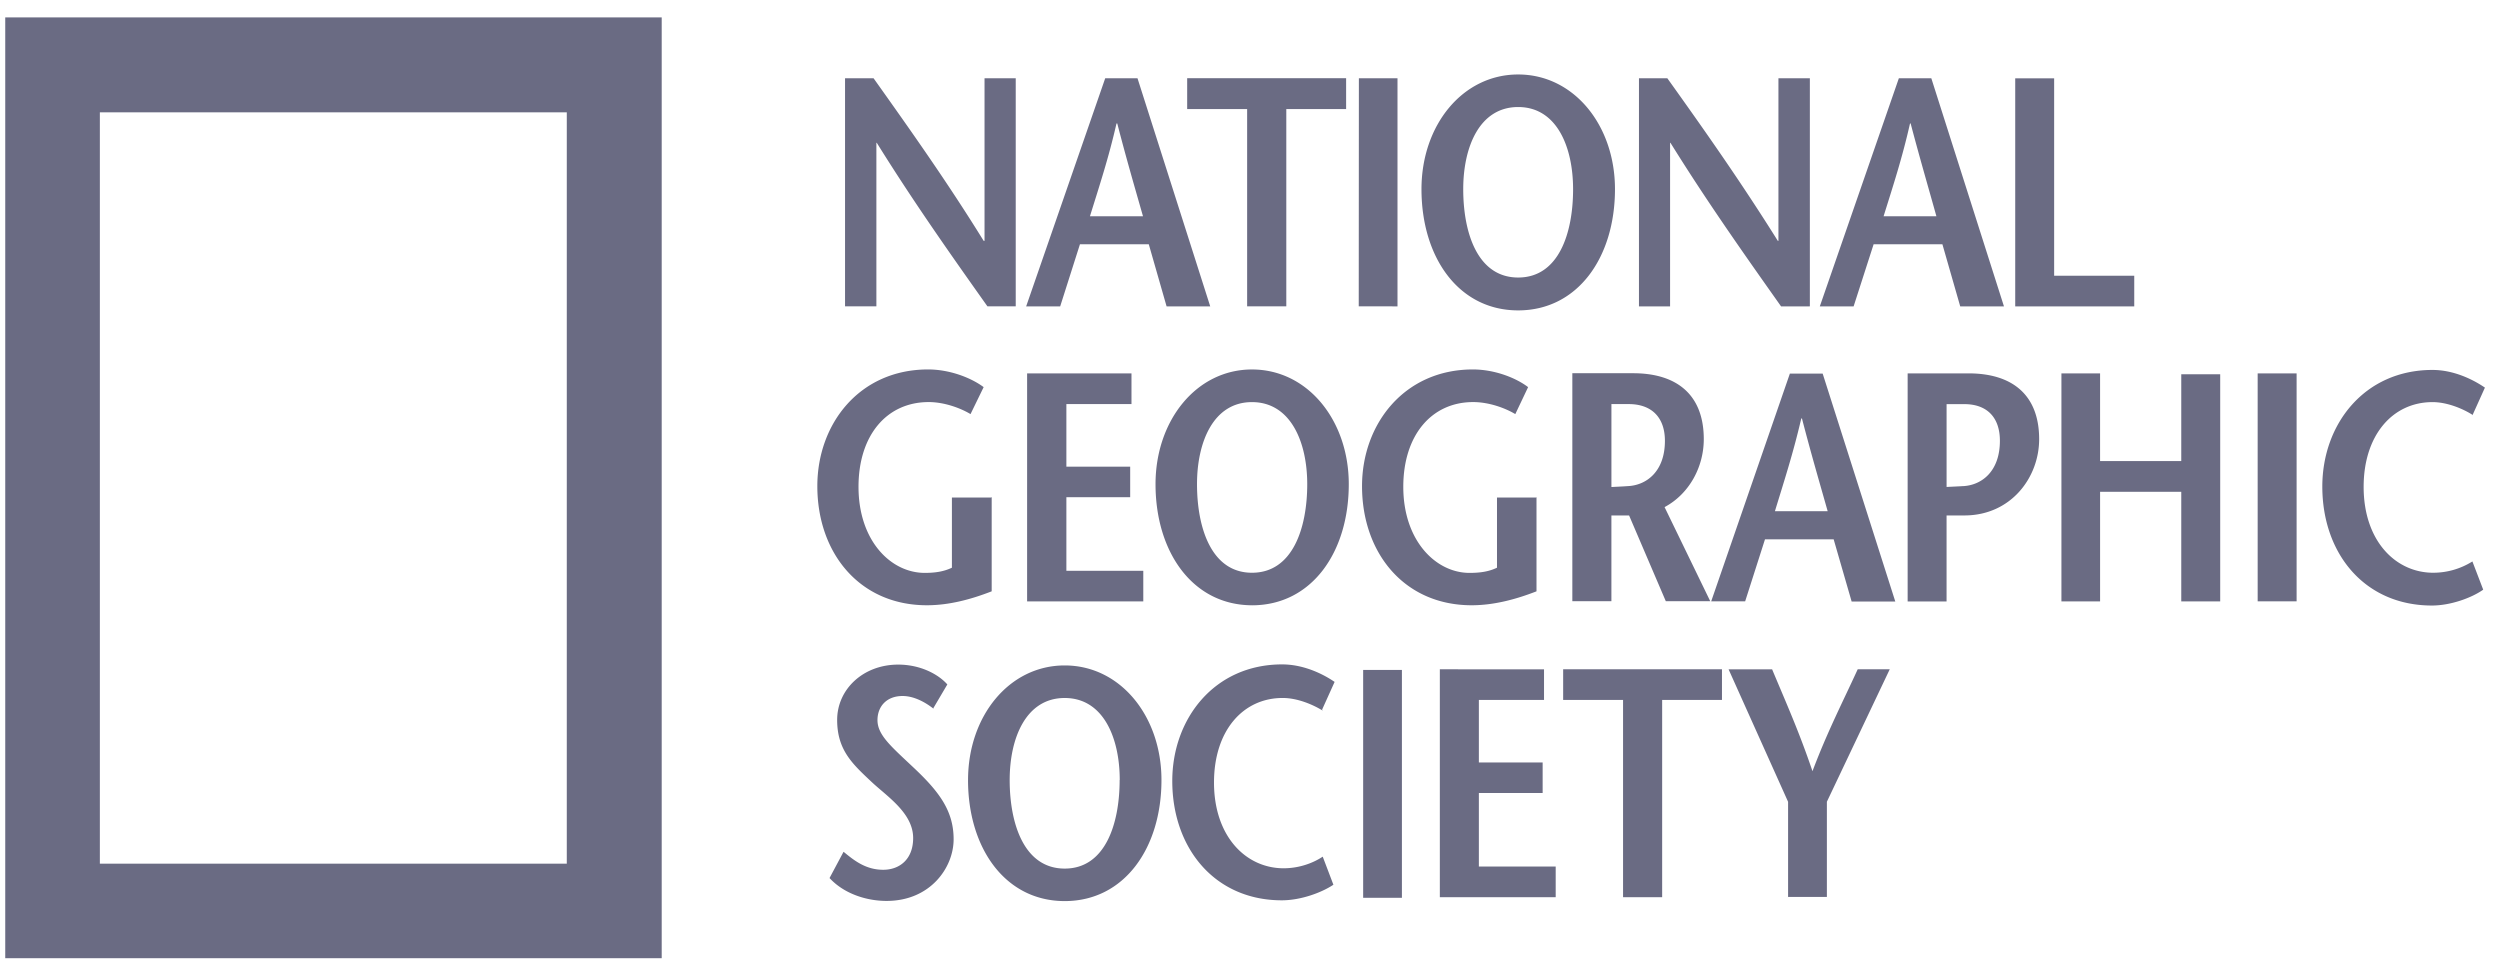 <svg xmlns="http://www.w3.org/2000/svg" preserveAspectRatio="xMinYMid meet" fill="none" viewBox="0 0 123 48" width="100%" height="100%"><path fill="#6A6B83" d="M.258 47.145V.855h32.298v46.288H.258Zm27.628-4.664V5.526H4.913v36.965h22.973v-.01Zm20.905-18.02v4.632c-1.027.4-2.098.686-3.188.686-3.304 0-5.39-2.56-5.39-5.862 0-3.063 2.071-5.74 5.45-5.74 1.036 0 2.087.39 2.733.87l-.646 1.327c-.526-.316-1.321-.592-2.057-.592-2.057 0-3.454 1.622-3.454 4.17 0 2.657 1.592 4.234 3.259 4.234.495 0 .93-.06 1.336-.255v-3.454h1.922l.035-.016Zm6.877-4.58h-3.202v3.078h3.139v1.502h-3.139v3.623h3.784v1.505h-5.716V18.371h5.135v1.51l-.001-.001Zm5.928 8.298c-1.997 0-2.703-2.208-2.703-4.36 0-2.056.796-4.035 2.703-4.035 1.913 0 2.72 1.979 2.72 4.036 0 2.15-.711 4.359-2.717 4.359h-.003Zm0 1.602c2.943 0 4.764-2.613 4.764-5.961 0-3.133-2.018-5.642-4.763-5.642-2.733 0-4.745 2.508-4.745 5.642 0 3.348 1.832 5.96 4.76 5.96h-.016Zm14-5.32v4.632c-1.027.4-2.108.686-3.19.686-3.306 0-5.394-2.56-5.394-5.862 0-3.063 2.087-5.74 5.453-5.74 1.036 0 2.087.39 2.718.87l-.63 1.327c-.526-.316-1.322-.592-2.073-.592-2.042 0-3.438 1.622-3.438 4.17 0 2.657 1.606 4.234 3.258 4.234.51 0 .946-.06 1.352-.255v-3.454h1.921l.023-.016Zm3.688-4.58h.848c1.131 0 1.782.658 1.782 1.808 0 1.516-.916 2.188-1.827 2.228-.186.015-.649.036-.805.045v-4.08h.002v-.001Zm4.865 9.709-2.252-4.64c1.23-.66 1.929-1.992 1.929-3.344 0-2.192-1.333-3.243-3.476-3.243h-2.991V29.58h1.922v-4.22h.87l1.807 4.22h2.192l-.001.01Zm3.177-4.439c.448-1.471.897-2.842 1.297-4.564h.033c.445 1.72.849 3.093 1.265 4.564h-2.595Zm.739-6.78L84.19 29.587h1.671l.976-3.052h3.379l.885 3.062h2.148l-3.574-11.216h-1.607l-.004-.01Zm8.785 0h-2.994v11.22h1.915V25.36h.877c2.29 0 3.678-1.865 3.678-3.752 0-2.187-1.328-3.238-3.476-3.238Zm-.278 5.546c-.195.014-.682.034-.8.042v-4.076h.87c1.123 0 1.753.656 1.753 1.805 0 1.515-.906 2.19-1.823 2.23Zm12.662 5.673h-1.916v-5.394h-3.994v5.394h-1.902V18.37h1.902v4.316h3.994v-4.272h1.916V29.59Zm1.843-11.22h1.916v11.217h-1.916V18.371Zm10.565 2.037c-.456-.29-1.231-.623-1.962-.623-1.961 0-3.389 1.621-3.389 4.17 0 2.657 1.57 4.225 3.429 4.225a3.63 3.63 0 0 0 1.922-.556l.532 1.389c-.571.405-1.607.78-2.523.78-3.311 0-5.393-2.552-5.393-5.855 0-3.063 2.067-5.736 5.42-5.736.985 0 1.922.42 2.58.87l-.616 1.367v-.031Zm-71.668-5.334h-1.392c-1.825-2.575-3.637-5.14-5.446-8.048h-.018v8.048h-1.542V3.851h1.404c1.821 2.561 3.636 5.12 5.417 8h.042v-8h1.535v11.222Zm3.652-4.434c.455-1.474.91-2.833 1.306-4.565h.037c.447 1.732.846 3.09 1.266 4.565h-2.61Zm.75-6.787-3.889 11.221h1.674l.972-3.056h3.387l.876 3.056h2.147L55.965 3.851h-1.592l.003.001Zm6.983 11.221V5.366h-2.95V3.849h7.82v1.517h-2.943v9.707h-1.93.002Zm5.498-11.222h1.9v11.222H66.85l.007-11.222Zm7.837 9.803c-2 0-2.703-2.197-2.703-4.348 0-2.063.793-4.04 2.703-4.04 1.907 0 2.702 1.977 2.702 4.04 0 2.151-.698 4.348-2.702 4.348Zm0 1.617c2.934 0 4.763-2.612 4.763-5.965 0-3.146-2.025-5.642-4.763-5.642s-4.757 2.496-4.757 5.642c0 3.354 1.823 5.965 4.757 5.965Zm14.33-.198h-1.396c-1.82-2.575-3.634-5.14-5.442-8.048h-.018v8.048h-1.531V3.851h1.396c1.832 2.561 3.634 5.12 5.436 8h.03v-8h1.546v11.222h-.02Zm3.649-4.434c.458-1.474.909-2.833 1.3-4.565h.03c.458 1.732.856 3.09 1.268 4.565h-2.598Zm.75-6.787-3.888 11.221h1.663l.984-3.056h3.384l.877 3.056h2.152L95.021 3.851H93.43l-.006.001Zm5.726 0h1.915v9.715h3.941v1.506h-5.856V3.851v.001Zm-53.202 31.03c-.42-.334-.98-.639-1.54-.639-.801 0-1.235.53-1.235 1.186 0 .736.676 1.298 1.78 2.34 1.279 1.201 1.966 2.144 1.966 3.523 0 1.396-1.15 3.033-3.297 3.033-1.006 0-2.102-.36-2.808-1.126l.69-1.292c.511.42 1.082.886 1.953.886.78 0 1.471-.495 1.471-1.561 0-1.232-1.291-2.053-2.042-2.759-.93-.875-1.697-1.561-1.697-3.052 0-1.505 1.277-2.723 3.003-2.723 1.081 0 1.967.466 2.418.976l-.691 1.172.029.036Zm1.681 3.495c0-3.138 2.017-5.638 4.756-5.638 2.739 0 4.76 2.5 4.76 5.638 0 3.348-1.828 5.956-4.76 5.956-2.933 0-4.757-2.61-4.757-5.956h.002Zm7.463 0c0-2.068-.803-4.036-2.707-4.036-1.907 0-2.708 1.967-2.708 4.036 0 2.147.706 4.357 2.708 4.357 2 0 2.702-2.211 2.702-4.357h.005Zm9.988-3.413c-.465-.288-1.231-.624-1.971-.624-1.952 0-3.379 1.606-3.379 4.159 0 2.657 1.572 4.22 3.427 4.22.736 0 1.426-.241 1.922-.572l.525 1.382c-.585.39-1.606.766-2.537.766-3.304 0-5.39-2.568-5.39-5.872 0-3.063 2.071-5.735 5.405-5.735.99 0 1.922.412 2.582.861l-.615 1.362.031.053Zm1.988-2.002h1.907v11.21h-1.907v-11.21Zm8.899 1.475H72.76v3.075h3.138v1.505H72.76v3.618h3.78v1.508h-5.7V32.929l5.126.003v1.505Zm3.888 9.706v-9.706h-2.947v-1.508h7.814v1.508h-2.943v9.706h-1.924Zm8.12 0v-4.694l-2.927-6.517h2.142c.676 1.618 1.33 3.072 1.985 5.011.736-1.952 1.49-3.408 2.226-5.015h1.576l-3.093 6.517v4.684h-1.922l.014.014Z"></path></svg>